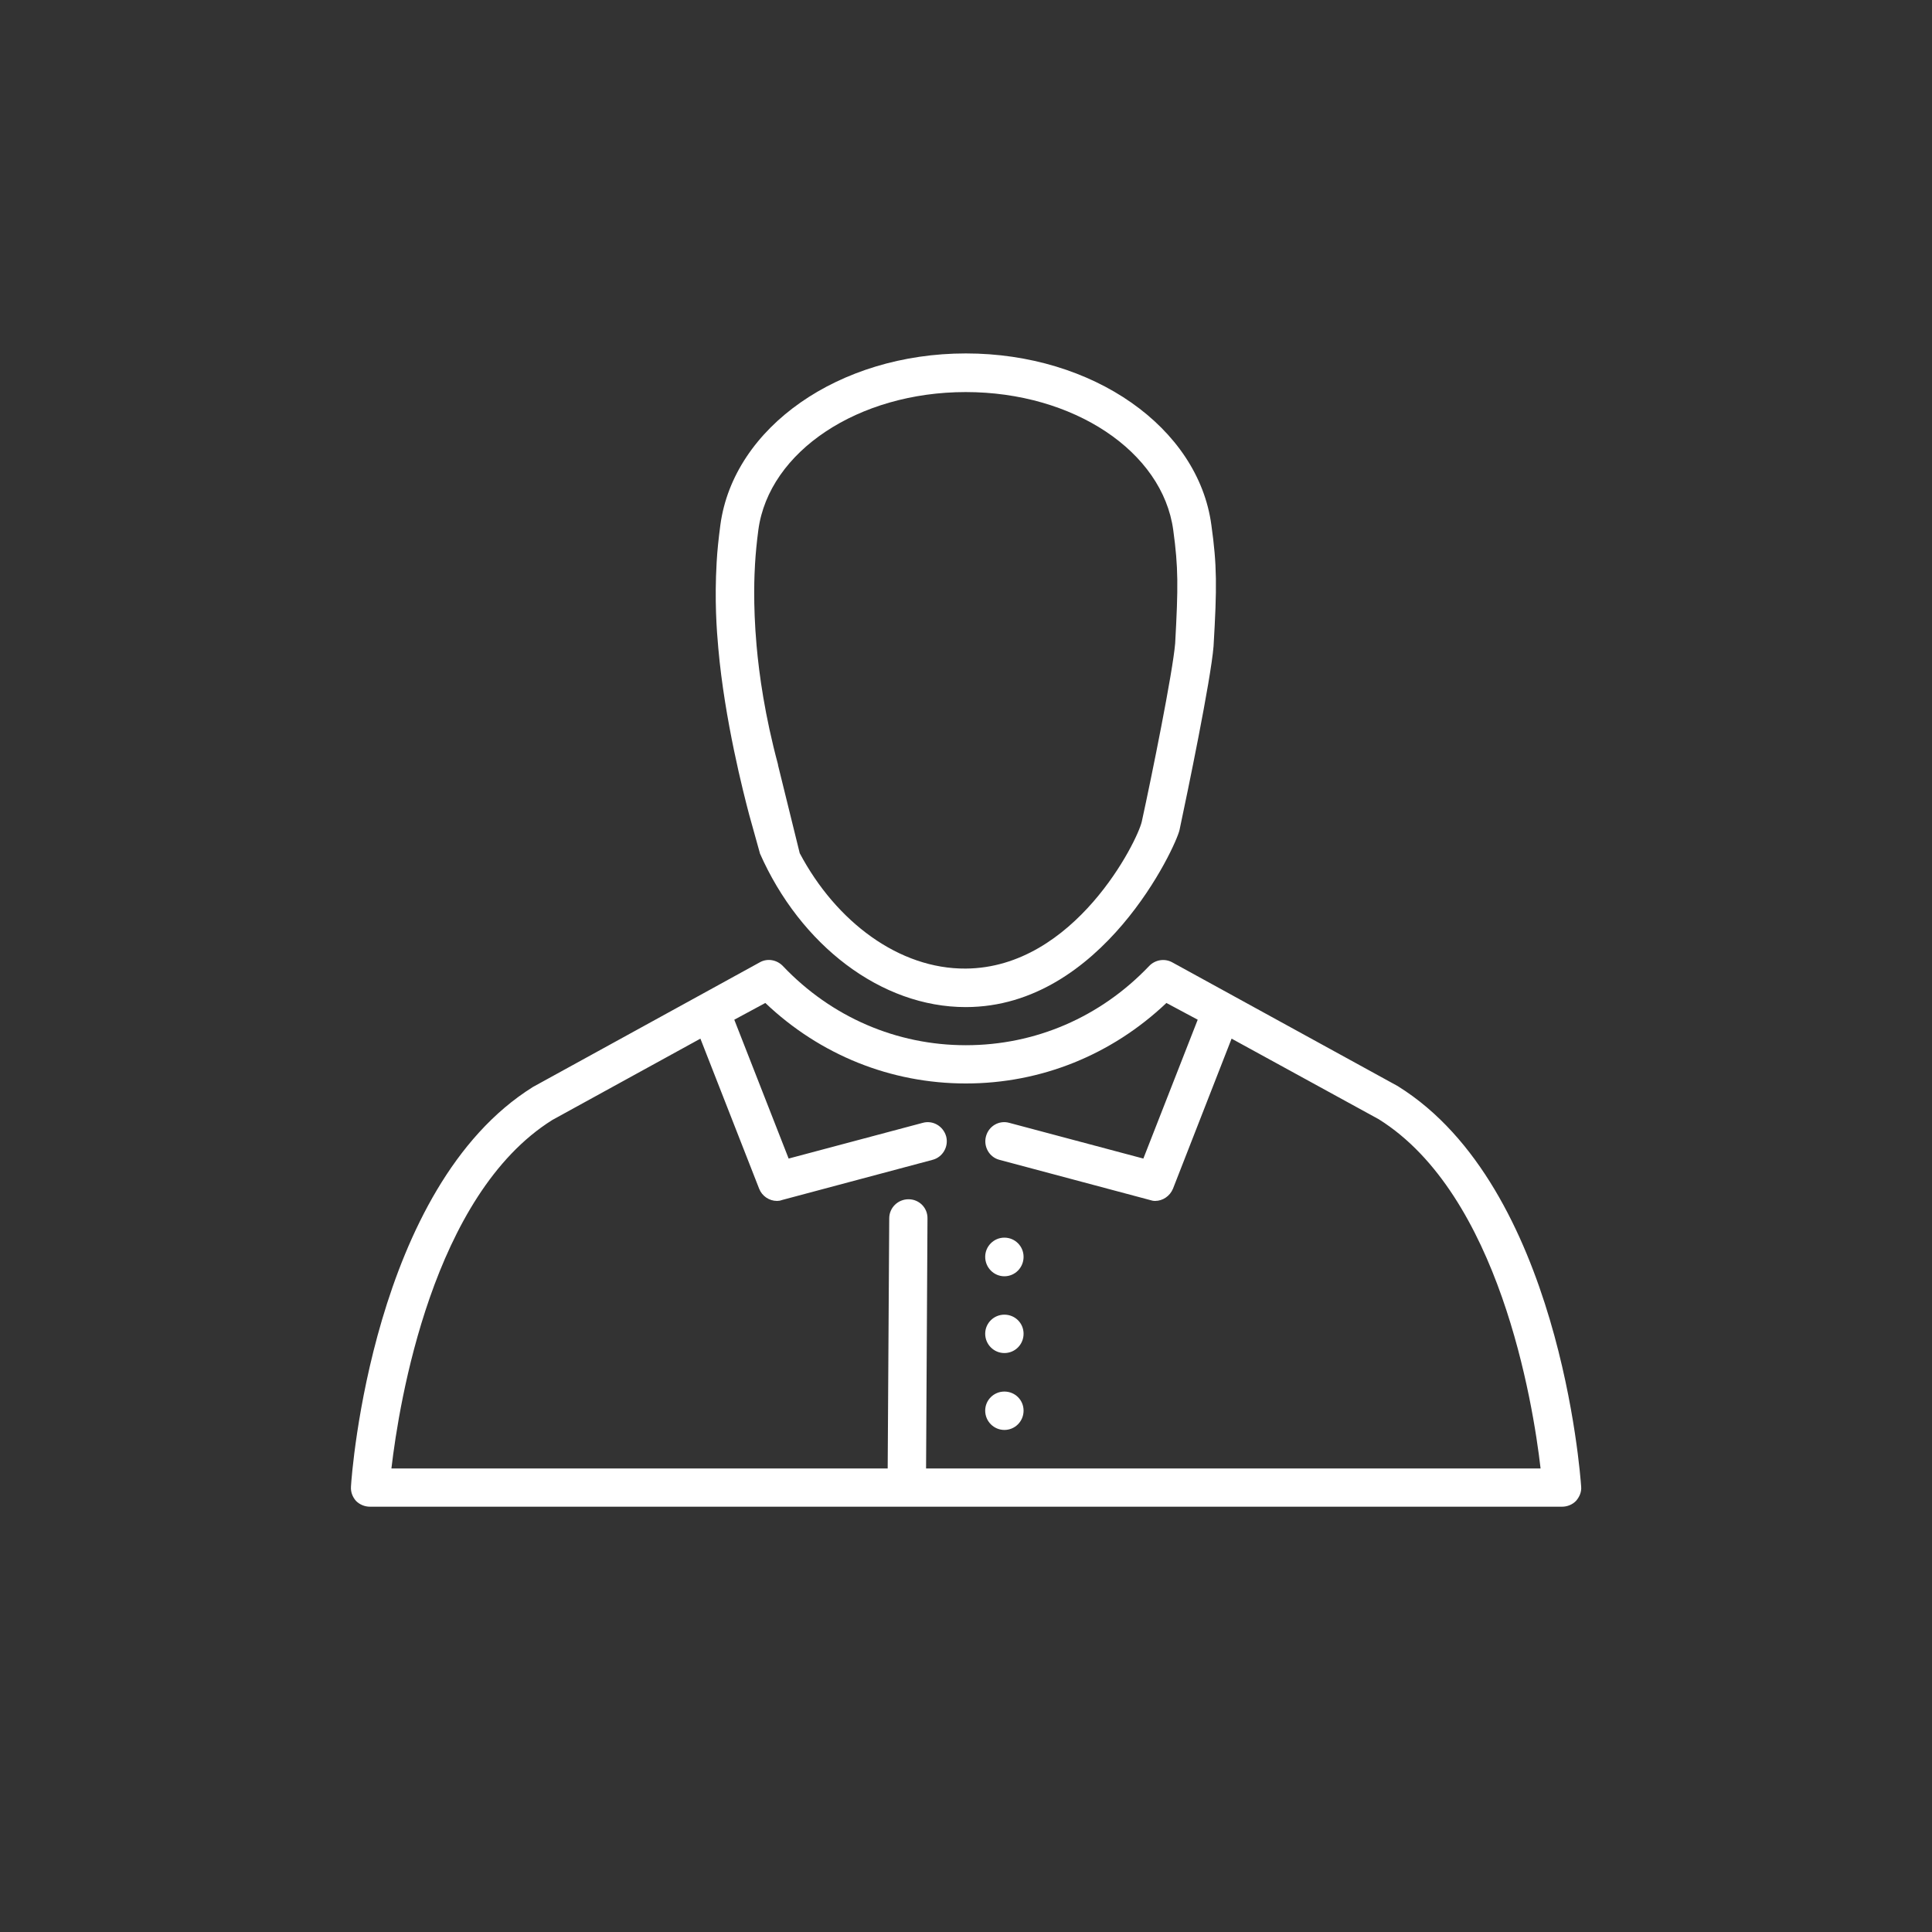 <?xml version="1.0" encoding="UTF-8"?>
<svg id="Ebene_2" data-name="Ebene 2" xmlns="http://www.w3.org/2000/svg" viewBox="0 0 15 15">
  <defs>
    <style>
      .cls-1 {
        fill: #fff;
      }

      .cls-2 {
        fill: #333;
      }
    </style>
  </defs>
  <g id="Ebene_1-2" data-name="Ebene 1">
    <rect class="cls-2" width="15" height="15"/>
    <g id="support">
      <path class="cls-1" d="M10.855,8.434l-1.753-.962c-.059-.033-.133-.021-.18.028-.378.397-.883.615-1.423.615-.538,0-1.044-.218-1.421-.615-.047-.049-.121-.062-.18-.028l-1.76.967c-1.245.777-1.408,3.006-1.413,3.102-.003.042.011.08.039.112.029.029.068.045.109.045h9.254c.041,0,.081-.016.109-.045.028-.032.044-.071.04-.112-.007-.096-.169-2.325-1.42-3.106ZM7.19,11.401l.011-1.94c.002-.084-.065-.15-.147-.15h0c-.083,0-.15.066-.15.148l-.012,1.942h-3.853c.06-.514.319-2.124,1.25-2.706l1.149-.631.456,1.165c.022.057.078.095.139.095.012,0,.025-.002.038-.007l1.169-.312c.079-.02.127-.103.106-.182-.022-.079-.103-.128-.183-.105l-1.04.277-.422-1.078.241-.13c.424.403.973.625,1.557.625s1.132-.222,1.557-.625l.243.13-.422,1.078-1.04-.277c-.08-.023-.161.025-.182.105-.021.079.026.162.105.182l1.169.312c.012.004.025.007.039.007.059,0,.115-.037.139-.095l.455-1.165,1.143.626c.935.585,1.197,2.197,1.256,2.711h-4.771Z"/>
      <path class="cls-1" d="M7.798,9.609c-.082,0-.149.067-.149.149,0,.083.067.151.149.151.083,0,.149-.068.149-.151,0-.082-.066-.149-.149-.149Z"/>
      <path class="cls-1" d="M7.798,10.207c-.082,0-.149.066-.149.148,0,.083.067.15.149.15.083,0,.149-.067.149-.15,0-.082-.066-.148-.149-.148Z"/>
      <path class="cls-1" d="M7.798,10.804c-.082,0-.149.066-.149.148,0,.083.067.15.149.15.083,0,.149-.067.149-.15,0-.082-.066-.148-.149-.148Z"/>
      <path class="cls-1" d="M5.899,6.624c.315.715.943,1.196,1.6,1.195,1.059-.001,1.632-1.25,1.659-1.376.061-.287.243-1.164.264-1.426.027-.459.027-.628-.017-.941-.102-.758-.92-1.332-1.906-1.332-.984,0-1.803.572-1.906,1.331-.014.107-.024.198-.029.291-.017.298 0.0.524.013.668.049.554.195,1.123.24,1.293.028.099.055.198.083.298ZM6.041,5.938c-.103-.383-.147-.701-.167-.926-.029-.329-.016-.563-.012-.632.005-.085.013-.168.026-.267.083-.609.776-1.069,1.61-1.069.836,0,1.528.461,1.611,1.071.04.291.039.443.015.88-.019.226-.182,1.032-.259,1.383-.032.148-.52,1.136-1.367,1.142-.516.004-1.006-.362-1.289-.896-.056-.229-.113-.457-.169-.686Z"/>
    </g>
  </g>
</svg>